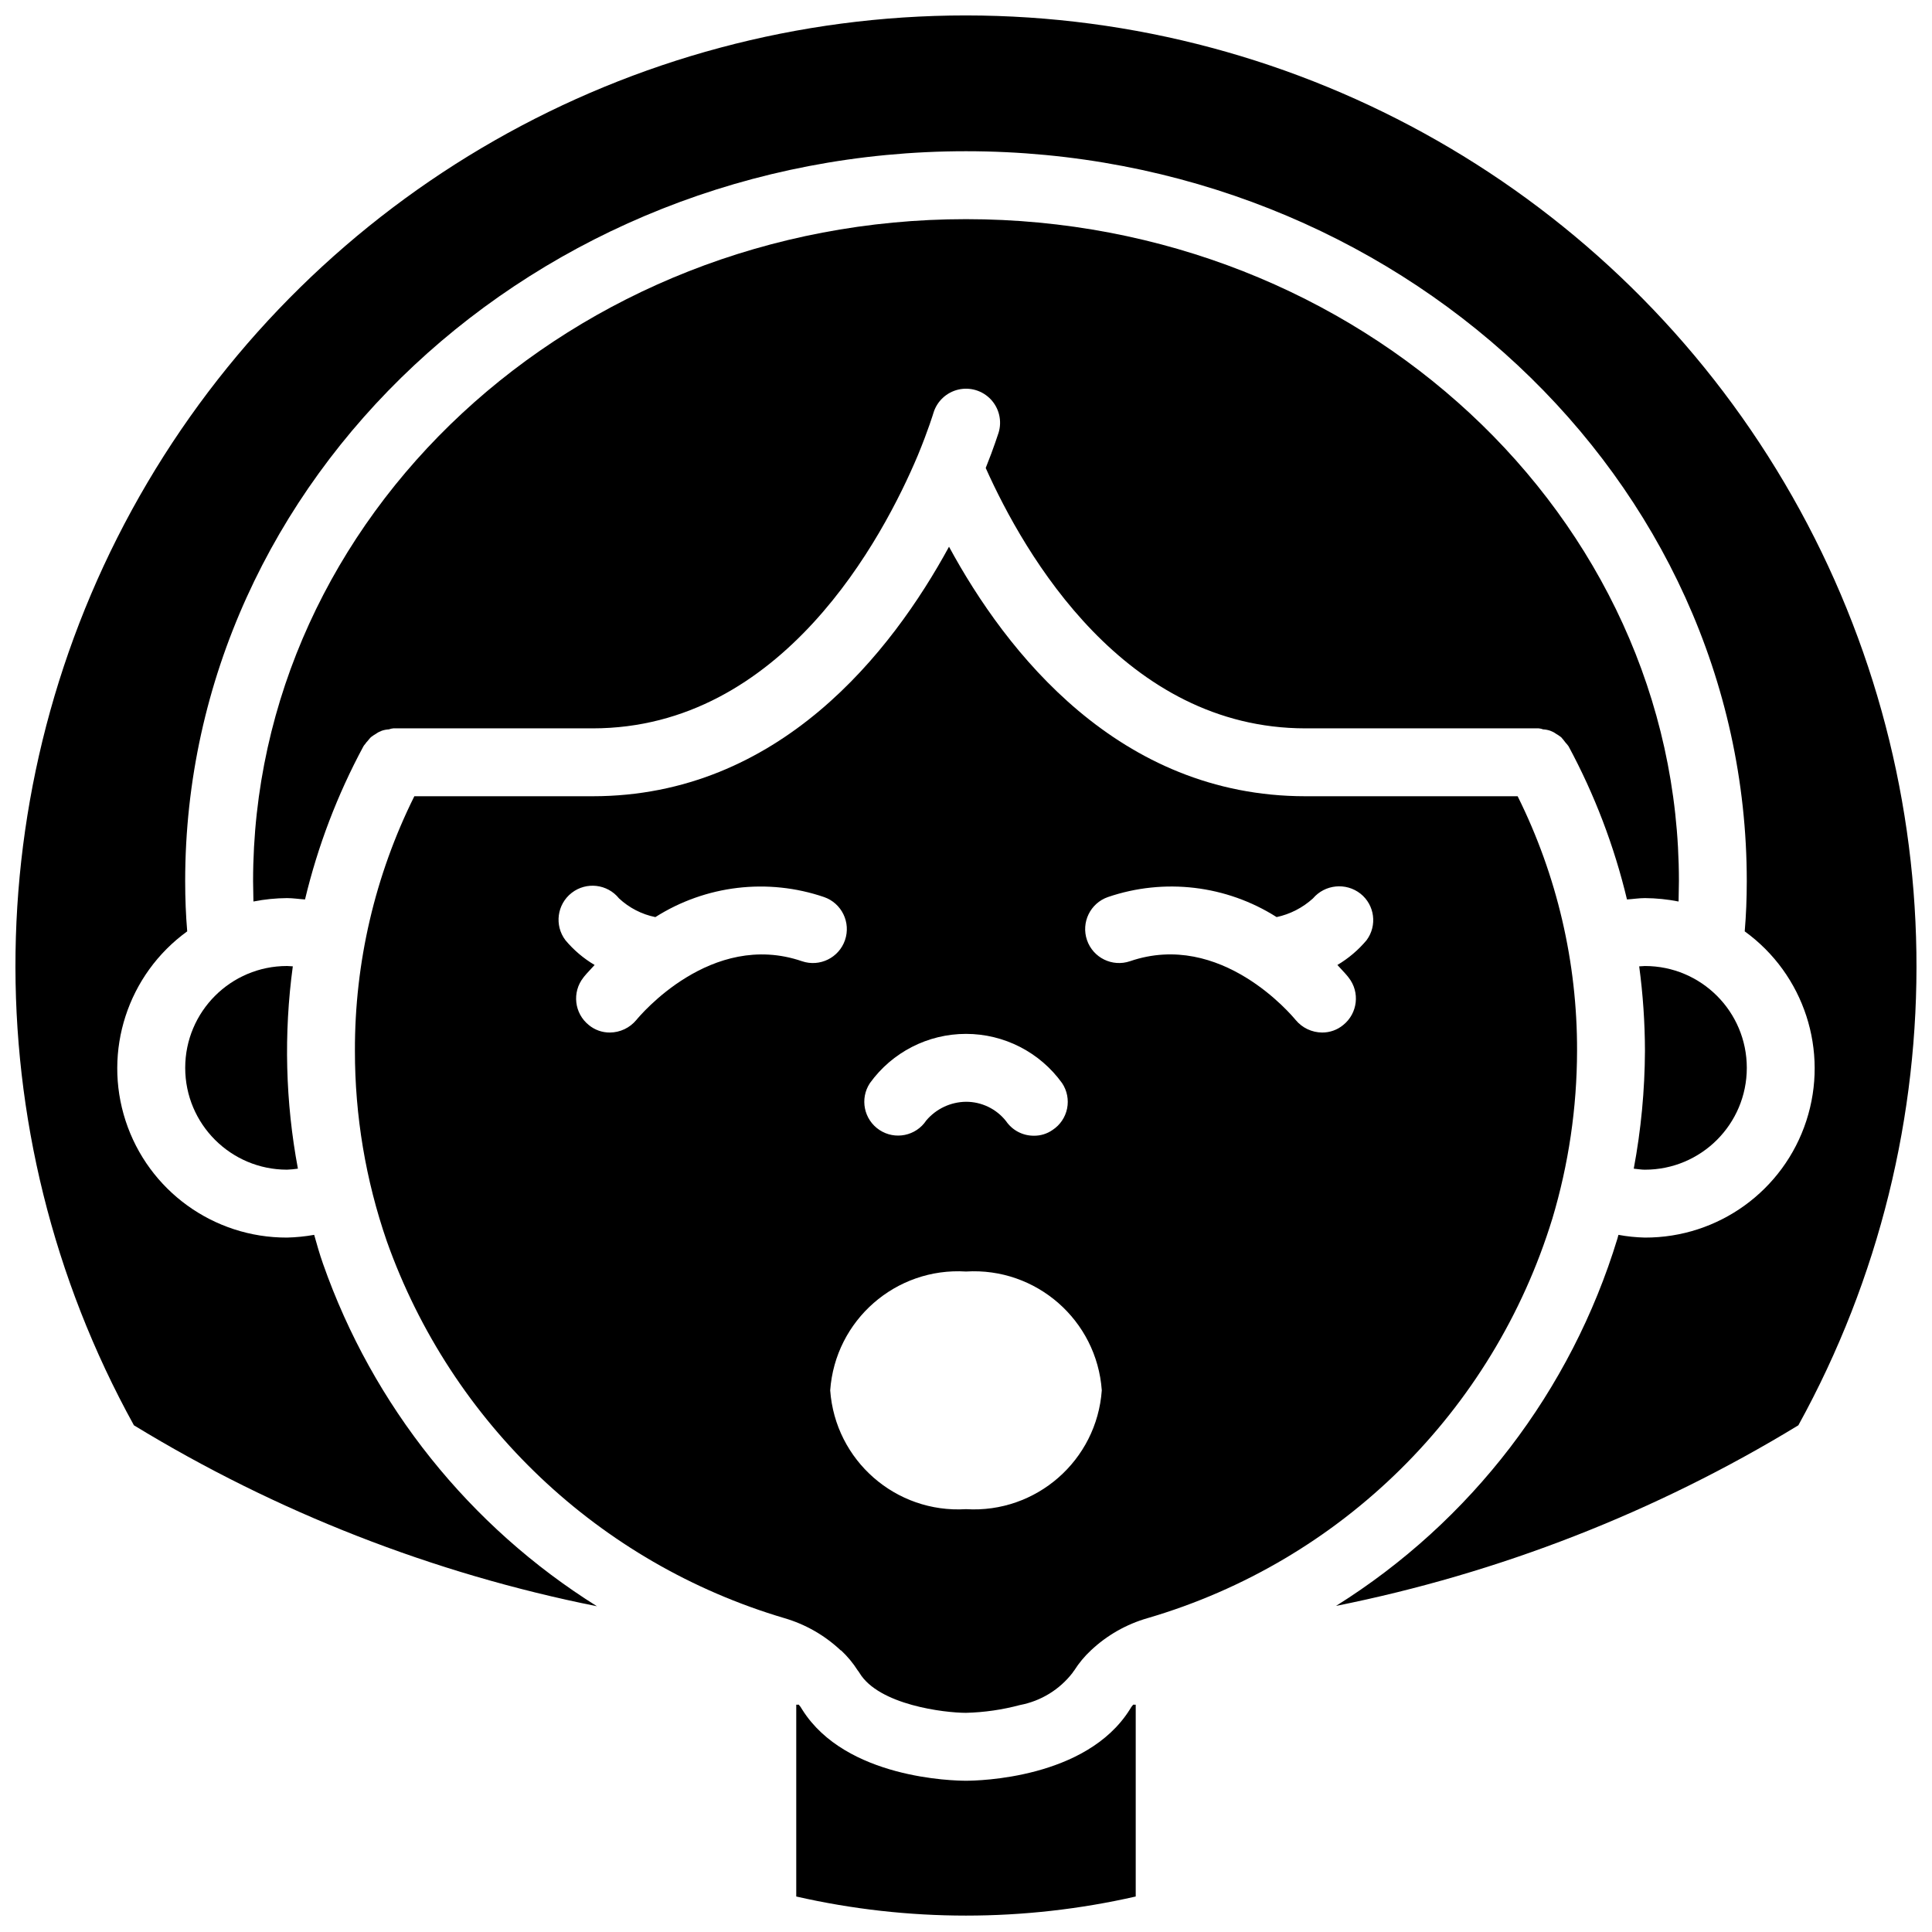 <?xml version="1.0" encoding="UTF-8"?>
<!-- Uploaded to: SVG Repo, www.svgrepo.com, Generator: SVG Repo Mixer Tools -->
<svg width="800px" height="800px" version="1.1" viewBox="144 144 512 512" xmlns="http://www.w3.org/2000/svg">
 <defs>
  <clipPath id="b">
   <path d="m355 595h90v56.902h-90z"/>
  </clipPath>
  <clipPath id="a">
   <path d="m148.09 148.09h503.81v421.91h-503.81z"/>
  </clipPath>
 </defs>
 <g clip-path="url(#b)">
  <path d="m443.81 596.39c-0.18 0.27-0.27 0.449-0.449 0.719-11.516 18.266-40.125 18.805-43.363 18.805-3.242 0-31.848-0.539-43.367-18.805-0.18-0.27-0.27-0.449-0.449-0.719-0.09-0.18-0.359-0.359-0.449-0.629h-0.719v50.832c29.609 6.746 60.355 6.746 89.965 0v-50.832h-0.719c-0.09 0.27-0.359 0.449-0.449 0.629z"/>
 </g>
 <path d="m240.31 341.79c0.18-0.359 0.539-0.629 0.723-0.988 0.449-0.449 0.805-0.988 1.258-1.438 0.426-0.332 0.879-0.633 1.348-0.902 0.469-0.34 0.984-0.609 1.531-0.809 0.609-0.207 1.246-0.328 1.887-0.359 0.379-0.145 0.77-0.234 1.172-0.27h52.809c50.293 0 77.012-50.562 86.188-72.332 2.789-6.75 4.141-11.246 4.141-11.246 0.926-3.094 3.434-5.453 6.578-6.195 3.141-0.738 6.438 0.258 8.645 2.613 2.207 2.356 2.988 5.711 2.051 8.797-0.09 0.184-1.172 3.781-3.418 9.359 10.344 23.121 36.883 69.004 84.746 69.004h61.805c0.402 0.035 0.797 0.125 1.172 0.27 0.645 0.031 1.277 0.152 1.887 0.359 0.547 0.199 1.062 0.469 1.531 0.809 0.469 0.27 0.922 0.57 1.348 0.902 0.418 0.457 0.809 0.938 1.172 1.438 0.297 0.309 0.566 0.637 0.809 0.988 6.894 12.801 12.094 26.438 15.473 40.574 1.531-0.09 3.152-0.359 4.769-0.359 2.992 0.023 5.973 0.324 8.906 0.902 0-1.801 0.09-3.512 0.09-5.398 0-96.715-84.746-175.43-188.93-175.43-104.18 0-188.93 78.719-188.93 175.43 0 1.887 0.09 3.598 0.09 5.398 2.934-0.578 5.918-0.879 8.906-0.902 1.617 0 3.238 0.27 4.769 0.359 3.379-14.137 8.578-27.773 15.473-40.574z"/>
 <g clip-path="url(#a)">
  <path d="m400 148.09c-89.137-0.02-171.64 47.082-216.95 123.84-45.305 76.766-46.66 171.76-3.559 249.79 37.781 23.047 79.316 39.277 122.71 47.953-33.801-21.148-59.402-53.16-72.605-90.777-0.898-2.519-1.617-5.129-2.336-7.648-2.379 0.422-4.785 0.664-7.199 0.723-19.465 0.062-36.742-12.438-42.777-30.945-6.031-18.504 0.566-38.789 16.328-50.207-0.359-4.316-0.539-8.637-0.539-13.312 0-106.61 92.844-193.43 206.92-193.43 114.07 0 206.92 86.816 206.92 193.43 0 4.676-0.18 8.996-0.543 13.312 15.762 11.418 22.359 31.703 16.328 50.207-6.031 18.508-23.312 31.008-42.777 30.945-2.356-0.055-4.699-0.293-7.016-0.723-0.09 0.363-0.18 0.633-0.27 0.992-12.305 40.383-38.793 74.953-74.582 97.344 43.324-8.68 84.797-24.879 122.53-47.863 43.023-78.047 41.621-173.02-3.688-249.76-45.309-76.742-127.79-123.84-216.91-123.87z"/>
 </g>
 <path d="m579.93 453.98c14.906 0 26.992-12.082 26.992-26.988s-12.086-26.988-26.992-26.988c-0.539 0-0.988 0.09-1.527 0.09 1 7.426 1.512 14.906 1.527 22.398-0.047 10.477-1.039 20.926-2.969 31.219 0.992 0.09 1.98 0.27 2.969 0.27z"/>
 <path d="m555.37 467.02c4.328-14.449 6.539-29.449 6.566-44.535 0.07-23.406-5.32-46.512-15.746-67.473h-56.227c-49.48 0-79.352-38.234-94.465-66.125-15.203 27.891-44.984 66.125-94.465 66.125h-47.23c-10.426 20.961-15.816 44.066-15.746 67.473-0.016 17.18 2.844 34.238 8.457 50.473 17.129 48.219 56.285 85.336 105.35 99.863 5.582 1.629 10.699 4.559 14.934 8.547h0.09c1.691 1.574 3.172 3.356 4.41 5.309 0.168 0.191 0.32 0.402 0.449 0.629 5.125 8.547 22.582 10.613 28.25 10.613 4.832-0.121 9.633-0.816 14.305-2.066 5.539-1.047 10.5-4.086 13.941-8.547 0.129-0.227 0.281-0.438 0.449-0.629 1.238-1.953 2.723-3.734 4.41-5.309 4.254-4.008 9.406-6.938 15.023-8.547 51.258-15.004 91.547-54.754 107.24-105.8zm-180.83-35.988c5.894-8.188 15.367-13.043 25.461-13.043 10.09 0 19.566 4.856 25.461 13.043 1.324 1.977 1.805 4.402 1.332 6.734-0.473 2.332-1.859 4.379-3.852 5.684-1.449 1.016-3.18 1.551-4.949 1.527-2.949 0.02-5.715-1.43-7.379-3.867-2.562-3.246-6.477-5.137-10.613-5.129-4.062 0.047-7.902 1.852-10.527 4.949-2.731 4.125-8.293 5.254-12.414 2.519-4.125-2.734-5.254-8.293-2.519-12.418zm25.461 112.91c-18.602 1.148-34.66-12.898-35.988-31.488 1.328-18.59 17.387-32.641 35.988-31.488 18.602-1.152 34.656 12.898 35.984 31.488-1.328 18.59-17.383 32.637-35.984 31.488zm-87.359-129.64c-1.73 2.09-4.301 3.312-7.016 3.328-2.035 0.016-4.012-0.684-5.578-1.98-3.859-3.09-4.5-8.715-1.441-12.594 0.18-0.27 1.262-1.531 2.973-3.328-2.938-1.734-5.555-3.957-7.738-6.57-2.969-3.93-2.231-9.512 1.652-12.535 3.887-3.023 9.48-2.371 12.562 1.469 2.691 2.504 6.019 4.219 9.625 4.949 13.328-8.457 29.773-10.41 44.715-5.309 4.672 1.633 7.144 6.734 5.535 11.414-1.609 4.68-6.699 7.18-11.387 5.59-24.109-8.277-43.09 14.574-43.902 15.566zm193.52-21.145c-2.188 2.613-4.805 4.836-7.738 6.57 1.707 1.797 2.789 3.059 2.969 3.328 3.066 3.879 2.422 9.508-1.441 12.594-1.566 1.297-3.543 1.996-5.578 1.98-2.715-0.016-5.285-1.238-7.016-3.328-0.898-1.082-19.793-23.844-43.902-15.566-4.688 1.59-9.777-0.91-11.387-5.59-1.609-4.68 0.863-9.781 5.539-11.414 14.938-5.102 31.383-3.148 44.711 5.309 3.59-0.773 6.91-2.481 9.629-4.949 3.18-3.727 8.738-4.281 12.594-1.258 3.777 3 4.492 8.453 1.621 12.324z"/>
 <path d="m220.07 400c-14.906 0-26.988 12.082-26.988 26.988s12.082 26.988 26.988 26.988c0.965-0.039 1.926-0.129 2.879-0.27-3.316-17.684-3.769-35.789-1.352-53.617-0.539 0-0.988-0.09-1.527-0.09z"/>
</svg>
